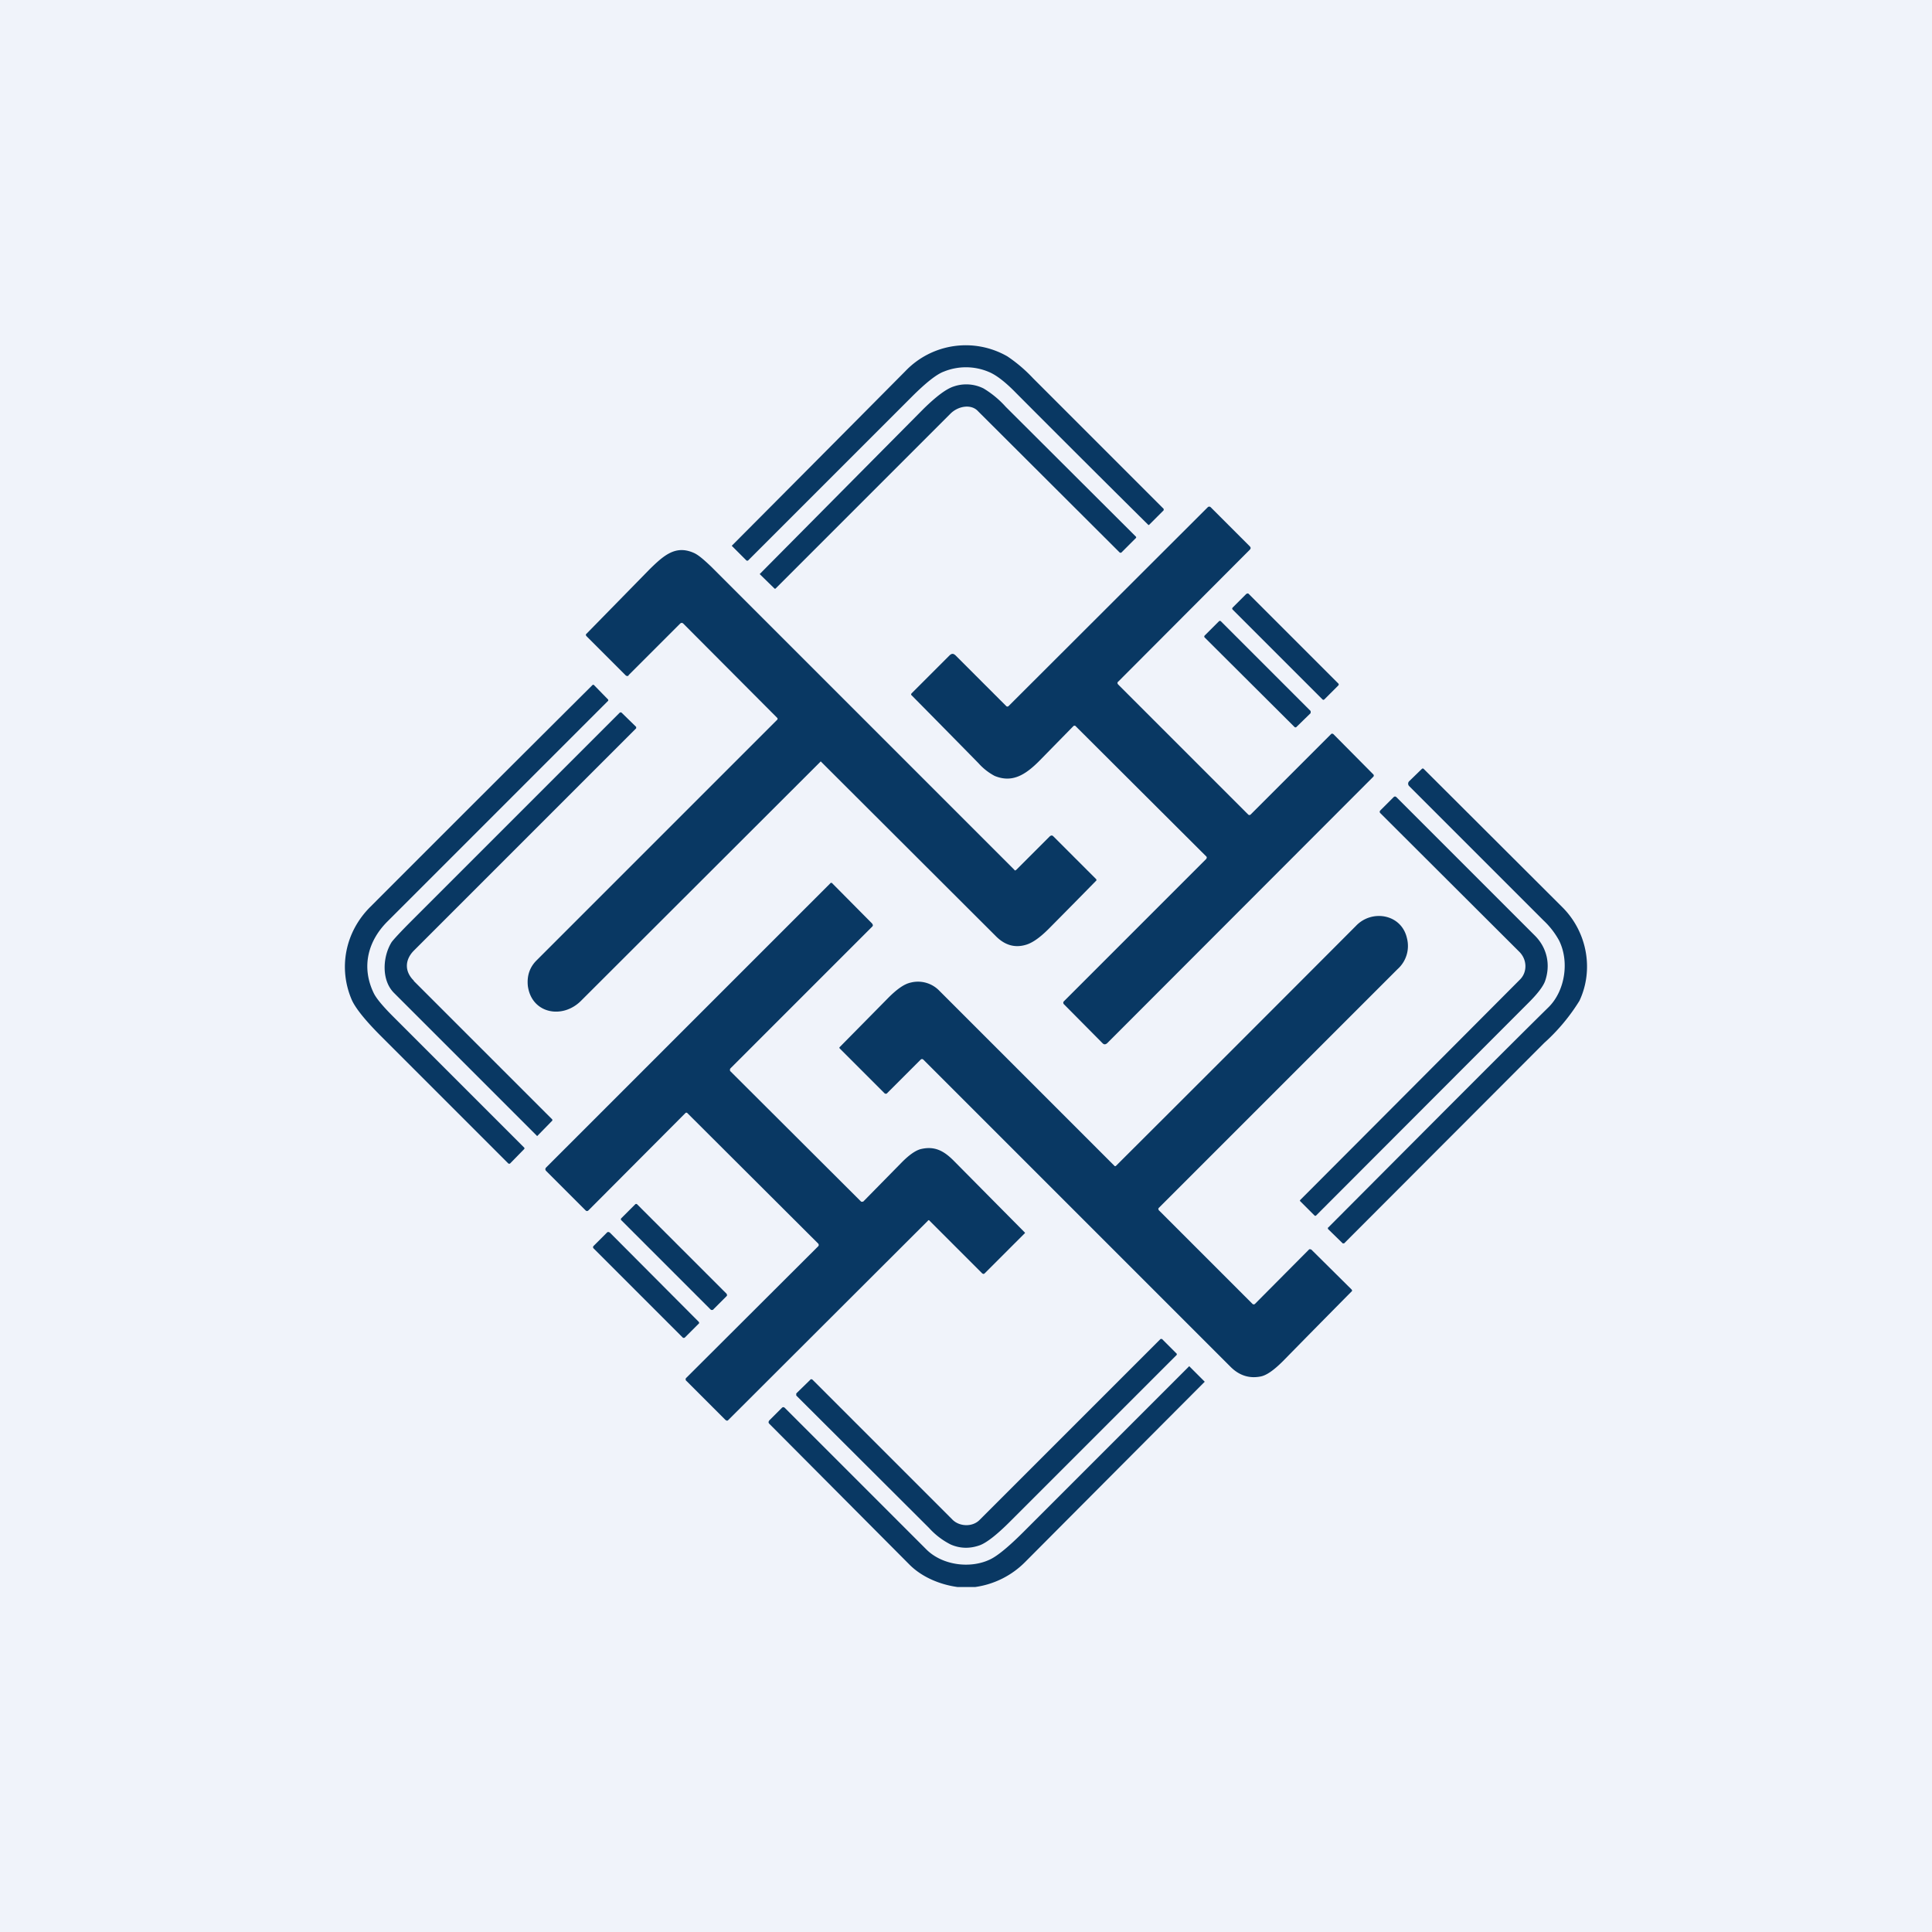 <!-- by TradingView --><svg width="56" height="56" viewBox="0 0 56 56" xmlns="http://www.w3.org/2000/svg"><path fill="#F0F3FA" d="M0 0h56v56H0z"/><path d="m21.22 15.83.42.42h.04l4.74-4.74c.4-.4.72-.66.94-.74a1.7 1.7 0 0 1 1.3.01c.22.09.49.3.8.62a809.97 809.97 0 0 0 3.83 3.82l.02-.01.42-.42v-.04l-3.79-3.79a4.3 4.3 0 0 0-.74-.63 2.42 2.42 0 0 0-2.96.43 3628.24 3628.24 0 0 1-5.03 5.06Zm6.33-3.84c.22-.22.6-.29.8-.07l4.11 4.1h.04l.43-.43a.02.02 0 0 0 0-.02v-.01l-3.78-3.77a2.8 2.8 0 0 0-.64-.53 1.12 1.12 0 0 0-.86-.06c-.22.07-.5.28-.87.64a16400.01 16400.01 0 0 0-4.76 4.8l.43.42a.03.03 0 0 0 .03 0l5.07-5.07Zm1.62 8.48a.05.05 0 0 0 .06 0l5.78-5.77a.06.06 0 0 1 .08 0l1.13 1.13c.04.04.04.07 0 .11l-3.8 3.81c-.04.03-.04.06 0 .1l3.76 3.76a.05.05 0 0 0 .07 0l2.33-2.33c.02-.02.04-.02.07 0l1.16 1.17a.05.05 0 0 1 0 .06l-7.72 7.73c-.05.04-.09.04-.13 0l-1.12-1.13a.06.06 0 0 1-.02-.04c0-.02 0-.03.02-.05l4.13-4.13v-.01a.04.04 0 0 0 0-.05l-3.78-3.77-.02-.02a.06.06 0 0 0-.05 0l-.02.02-.98 1c-.4.4-.78.64-1.29.43a1.68 1.68 0 0 1-.47-.37 737.9 737.9 0 0 0-1.95-1.98.06.06 0 0 1 .01-.04l1.11-1.11c.06-.05.1-.05.16 0l1.48 1.48Zm-10.95-.9 1.5-1.5c.03-.02.05-.02.08 0l2.73 2.74a.04.04 0 0 1 0 .05l-6.98 6.98c-.2.2-.28.45-.25.74.11.8 1 .97 1.54.43l6.93-6.92c.01-.02.03-.02.04 0l5.04 5.03c.26.27.55.36.87.27.19-.05.41-.2.68-.47a307.04 307.04 0 0 0 1.38-1.4.04.04 0 0 0-.01-.04l-1.24-1.24c-.03-.03-.06-.03-.1 0l-.97.97-.03.02c-.01 0-.02 0-.03-.02l-8.78-8.78c-.21-.2-.37-.34-.5-.4-.53-.24-.87.06-1.28.46a5393.51 5393.51 0 0 1-1.86 1.9l.01.04 1.15 1.15c.03.02.06.02.08 0Zm17.91-2.36-.4.4a.04.04 0 0 0 0 .06l2.6 2.6c.02.02.04.02.06 0l.4-.4a.04.04 0 0 0 0-.06l-2.6-2.6a.04.04 0 0 0-.05 0Zm-1.2 1.2.4-.4a.04.04 0 0 1 .06 0l2.6 2.6v.06l-.41.4a.04.04 0 0 1-.06 0l-2.6-2.59a.04.04 0 0 1 0-.06ZM15.2 33.3l-.42.43h-.04l-3.7-3.7c-.45-.45-.73-.8-.84-1.04-.4-.92-.2-1.97.53-2.7a2950.28 2950.28 0 0 1 6.45-6.44h.03l.42.43v.03l-6.4 6.4c-.57.57-.76 1.32-.4 2.07.07.15.26.38.57.69l3.8 3.8v.03ZM12 28.43c-.28-.27-.27-.61 0-.88l6.44-6.44v-.04l-.43-.42h-.04l-6.03 6.03c-.35.35-.54.56-.59.63-.26.42-.3 1.1.07 1.47a7868.43 7868.43 0 0 1 4.15 4.15l.02-.02.42-.43v-.03l-4.02-4.02Zm26.5 7.15c3.02-3.03 5.15-5.17 6.4-6.4.47-.48.59-1.32.29-1.92a2.33 2.33 0 0 0-.45-.58l-3.9-3.9a.1.1 0 0 1 0-.13l.37-.36c.02-.02.04-.02.06 0l4.03 4.02c.71.72.9 1.81.48 2.7a5.6 5.6 0 0 1-1.02 1.22l-5.8 5.81h-.04l-.43-.42v-.04Zm5.54-7.99c.23.23.23.59.02.8a8087 8087 0 0 1-6.38 6.4v.02l.43.43h.03l6.18-6.19c.25-.25.4-.45.46-.6.17-.47.07-.97-.29-1.33l-4.01-4.01c-.03-.03-.06-.03-.09 0l-.39.39-.01.03.01.03 4.04 4.03Zm-20.32 8.53a.05.05 0 0 0 .01-.04.05.05 0 0 0-.01-.03l-3.8-3.79a.04.04 0 0 0-.05 0l-2.81 2.82c-.03.03-.06.03-.09 0l-1.14-1.14c-.03-.03-.03-.07 0-.1l8.23-8.23a.04.04 0 0 1 .07 0l1.15 1.16.02.04c0 .02 0 .03-.02.05l-4.11 4.11-.01.02a.05.05 0 0 0 0 .03v.02l3.79 3.78a.05.05 0 0 0 .01.01.05.05 0 0 0 .04 0h.02l1.13-1.15c.22-.22.41-.35.57-.38.38-.08.64.06.92.34a6627.02 6627.02 0 0 0 2.07 2.09s0 .02-.02.03l-1.15 1.15c-.02.02-.04.02-.07 0l-1.52-1.52c-.02-.03-.04-.03-.06 0l-5.78 5.77a.06.06 0 0 1-.04.02l-.04-.02-1.13-1.13a.06.06 0 0 1 0-.1l3.82-3.81Zm9.85-1.08.01-.02 6.93-6.93a.9.9 0 0 0 .27-.9c-.16-.7-1.02-.84-1.48-.35a3338.54 3338.54 0 0 1-6.96 6.96h-.01a.03.03 0 0 1-.02 0l-5.08-5.08a.86.86 0 0 0-.83-.24c-.19.04-.4.19-.65.44a1308.74 1308.74 0 0 1-1.42 1.44.05.05 0 0 0 .02.04l1.3 1.3a.04.04 0 0 0 .02 0 .04.04 0 0 0 .03 0l.98-.98c.03-.03.06-.03.09 0l8.9 8.9c.25.25.54.34.86.28.18-.03.4-.19.66-.45a587.87 587.87 0 0 1 2-2.03c0-.02 0-.03-.02-.05l-1.16-1.15-.03-.01h-.03l-1.58 1.59-.03.01-.03-.01-2.73-2.73v-.03Zm-12.5 2.47-2.6-2.6a.04.04 0 0 0-.06 0l-.4.4a.04.04 0 0 0 0 .06l2.6 2.6h.05l.4-.4a.04.04 0 0 0 0-.06Zm-3.4-1.79 2.58 2.59c.02.02.02.05 0 .06l-.4.4a.05.05 0 0 1-.06 0l-2.59-2.59a.05.05 0 0 1 0-.06l.4-.4a.05.05 0 0 1 .06 0Zm9.94 8.33c.2.2.58.22.79 0l5.24-5.24h.04l.43.43v.03l-4.84 4.84c-.39.39-.68.61-.87.68-.28.1-.56.1-.84-.02a2.15 2.15 0 0 1-.63-.48l-3.85-3.84v-.06l.4-.39c.02-.03.05-.03.08 0l4.05 4.05Zm.14 1.95h.52a2.53 2.53 0 0 0 1.45-.73 11506.11 11506.11 0 0 1 5.2-5.22l-.43-.43c-.01-.02-.03-.02-.04 0l-4.78 4.78c-.44.44-.76.7-.97.8-.58.28-1.4.17-1.86-.3l-4.09-4.09c-.03-.03-.06-.03-.09 0l-.36.36c-.03.04-.03.07 0 .1l4.08 4.1c.36.35.87.56 1.37.63Z" fill="#093863"/></svg>
